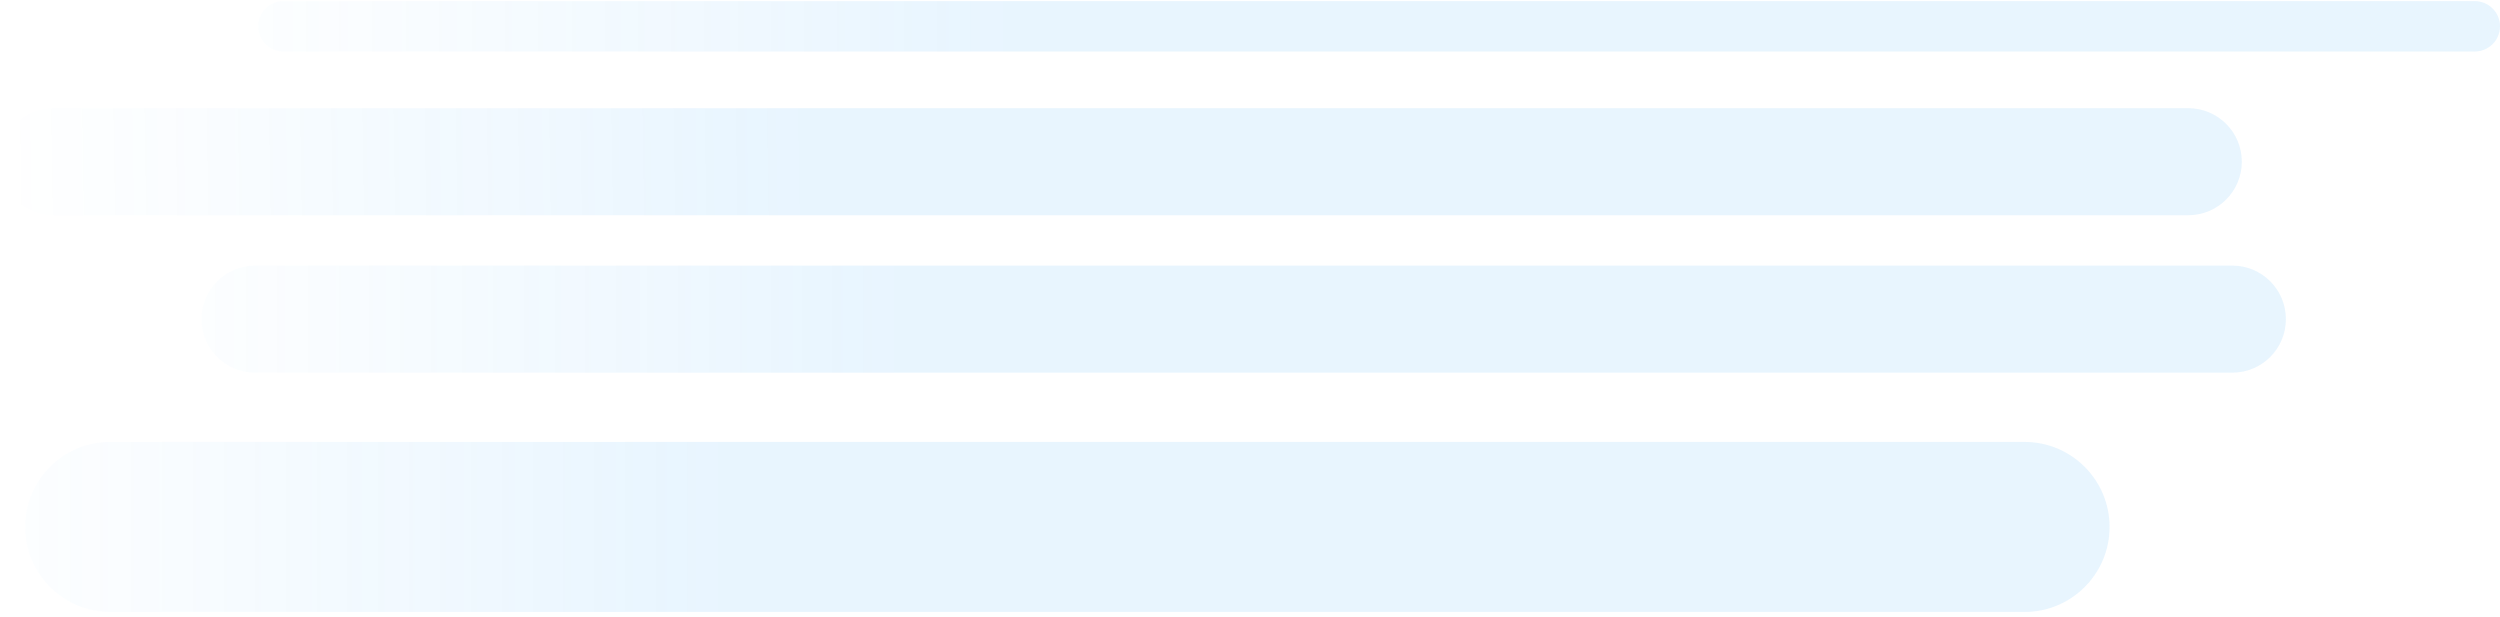 <svg width="397" height="98" viewBox="0 0 397 98" fill="none" xmlns="http://www.w3.org/2000/svg">
<path d="M4 83.679C4 76.223 10.044 70.179 17.5 70.179H321.5C328.956 70.179 335 76.223 335 83.679C335 91.135 328.956 97.179 321.5 97.179H17.5C10.044 97.179 4 91.135 4 83.679Z" fill="url(#paint0_linear_1153_6965)" fill-opacity="0.1"/>
<path d="M32 50.679C32 45.984 35.806 42.179 40.5 42.179H354.5C359.194 42.179 363 45.984 363 50.679C363 55.373 359.194 59.179 354.5 59.179H40.5C35.806 59.179 32 55.373 32 50.679Z" fill="url(#paint1_linear_1153_6965)" fill-opacity="0.1"/>
<path d="M0 25.679C0 20.985 3.806 17.179 8.5 17.179H347.5C352.194 17.179 356 20.985 356 25.679C356 30.373 352.194 34.179 347.5 34.179H8.5C3.806 34.179 0 30.373 0 25.679Z" fill="url(#paint2_linear_1153_6965)" fill-opacity="0.1"/>
<path d="M41 4.179C41 1.97 42.791 0.179 45 0.179H393C395.209 0.179 397 1.97 397 4.179C397 6.388 395.209 8.179 393 8.179H45C42.791 8.179 41 6.388 41 4.179Z" fill="url(#paint3_linear_1153_6965)" fill-opacity="0.1"/>
<defs>
<linearGradient id="paint0_linear_1153_6965" x1="114" y1="97.179" x2="-11" y2="97.179" gradientUnits="userSpaceOnUse">
<stop stop-color="#1A9BFC"/>
<stop offset="1" stop-color="#1A9BFC" stop-opacity="0"/>
</linearGradient>
<linearGradient id="paint1_linear_1153_6965" x1="142" y1="59.179" x2="17" y2="59.179" gradientUnits="userSpaceOnUse">
<stop stop-color="#1A9BFC"/>
<stop offset="1" stop-color="#1A9BFC" stop-opacity="0"/>
</linearGradient>
<linearGradient id="paint2_linear_1153_6965" x1="127" y1="34.179" x2="1" y2="36.179" gradientUnits="userSpaceOnUse">
<stop stop-color="#1A9BFC"/>
<stop offset="1" stop-color="#1A9BFC" stop-opacity="0"/>
</linearGradient>
<linearGradient id="paint3_linear_1153_6965" x1="159.308" y1="8.179" x2="24.867" y2="8.179" gradientUnits="userSpaceOnUse">
<stop stop-color="#1A9BFC"/>
<stop offset="1" stop-color="#1A9BFC" stop-opacity="0"/>
</linearGradient>
</defs>
</svg>
